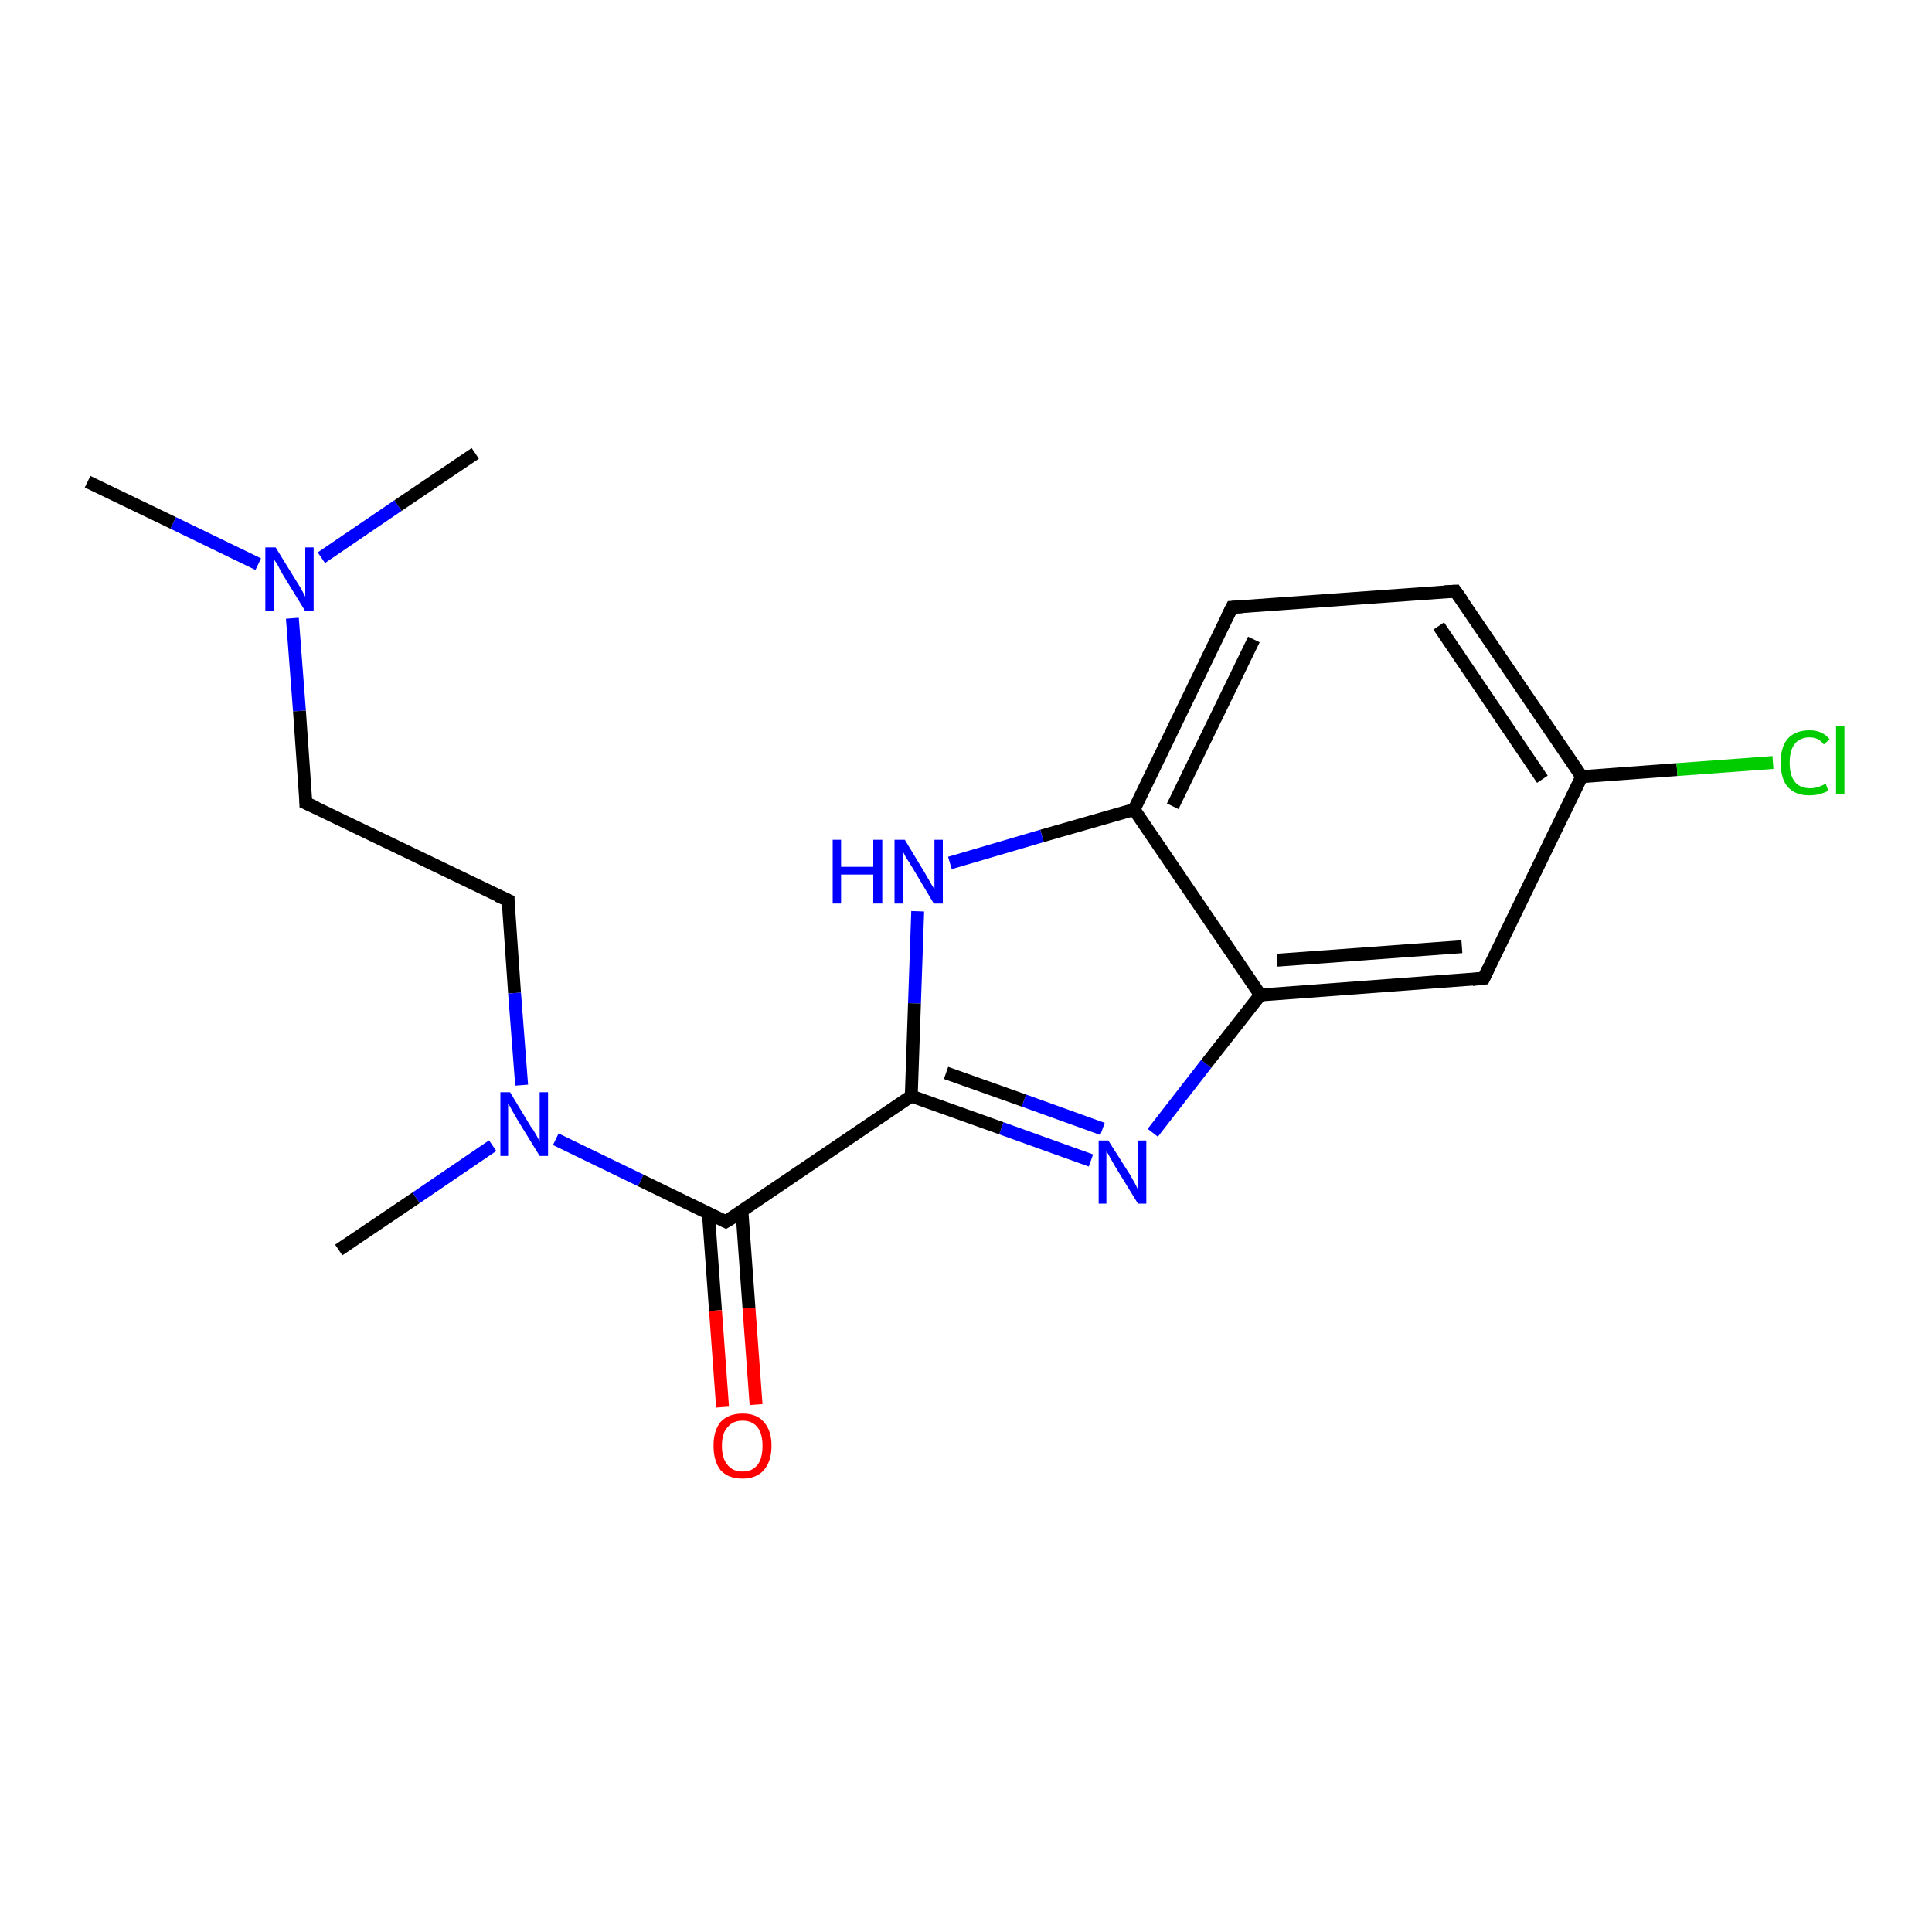 <?xml version='1.0' encoding='iso-8859-1'?>
<svg version='1.1' baseProfile='full'
              xmlns='http://www.w3.org/2000/svg'
                      xmlns:rdkit='http://www.rdkit.org/xml'
                      xmlns:xlink='http://www.w3.org/1999/xlink'
                  xml:space='preserve'
width='300px' height='300px' viewBox='0 0 300 300'>
<!-- END OF HEADER -->
<rect style='opacity:1.0;fill:#FFFFFF;stroke:none' width='300.0' height='300.0' x='0.0' y='0.0'> </rect>
<path class='bond-0 atom-0 atom-1' d='M 13.6,74.8 L 26.9,81.2' style='fill:none;fill-rule:evenodd;stroke:#000000;stroke-width:2.0px;stroke-linecap:butt;stroke-linejoin:miter;stroke-opacity:1' />
<path class='bond-0 atom-0 atom-1' d='M 26.9,81.2 L 40.1,87.6' style='fill:none;fill-rule:evenodd;stroke:#0000FF;stroke-width:2.0px;stroke-linecap:butt;stroke-linejoin:miter;stroke-opacity:1' />
<path class='bond-1 atom-1 atom-2' d='M 49.9,86.6 L 61.8,78.5' style='fill:none;fill-rule:evenodd;stroke:#0000FF;stroke-width:2.0px;stroke-linecap:butt;stroke-linejoin:miter;stroke-opacity:1' />
<path class='bond-1 atom-1 atom-2' d='M 61.8,78.5 L 73.8,70.4' style='fill:none;fill-rule:evenodd;stroke:#000000;stroke-width:2.0px;stroke-linecap:butt;stroke-linejoin:miter;stroke-opacity:1' />
<path class='bond-2 atom-1 atom-3' d='M 45.4,96.0 L 46.5,110.4' style='fill:none;fill-rule:evenodd;stroke:#0000FF;stroke-width:2.0px;stroke-linecap:butt;stroke-linejoin:miter;stroke-opacity:1' />
<path class='bond-2 atom-1 atom-3' d='M 46.5,110.4 L 47.5,124.7' style='fill:none;fill-rule:evenodd;stroke:#000000;stroke-width:2.0px;stroke-linecap:butt;stroke-linejoin:miter;stroke-opacity:1' />
<path class='bond-3 atom-3 atom-4' d='M 47.5,124.7 L 78.9,139.8' style='fill:none;fill-rule:evenodd;stroke:#000000;stroke-width:2.0px;stroke-linecap:butt;stroke-linejoin:miter;stroke-opacity:1' />
<path class='bond-4 atom-4 atom-5' d='M 78.9,139.8 L 79.9,154.2' style='fill:none;fill-rule:evenodd;stroke:#000000;stroke-width:2.0px;stroke-linecap:butt;stroke-linejoin:miter;stroke-opacity:1' />
<path class='bond-4 atom-4 atom-5' d='M 79.9,154.2 L 81.0,168.5' style='fill:none;fill-rule:evenodd;stroke:#0000FF;stroke-width:2.0px;stroke-linecap:butt;stroke-linejoin:miter;stroke-opacity:1' />
<path class='bond-5 atom-5 atom-6' d='M 76.5,177.9 L 64.6,186.0' style='fill:none;fill-rule:evenodd;stroke:#0000FF;stroke-width:2.0px;stroke-linecap:butt;stroke-linejoin:miter;stroke-opacity:1' />
<path class='bond-5 atom-5 atom-6' d='M 64.6,186.0 L 52.6,194.1' style='fill:none;fill-rule:evenodd;stroke:#000000;stroke-width:2.0px;stroke-linecap:butt;stroke-linejoin:miter;stroke-opacity:1' />
<path class='bond-6 atom-5 atom-7' d='M 86.3,176.9 L 99.5,183.3' style='fill:none;fill-rule:evenodd;stroke:#0000FF;stroke-width:2.0px;stroke-linecap:butt;stroke-linejoin:miter;stroke-opacity:1' />
<path class='bond-6 atom-5 atom-7' d='M 99.5,183.3 L 112.7,189.7' style='fill:none;fill-rule:evenodd;stroke:#000000;stroke-width:2.0px;stroke-linecap:butt;stroke-linejoin:miter;stroke-opacity:1' />
<path class='bond-7 atom-7 atom-8' d='M 110.0,188.4 L 111.1,203.5' style='fill:none;fill-rule:evenodd;stroke:#000000;stroke-width:2.0px;stroke-linecap:butt;stroke-linejoin:miter;stroke-opacity:1' />
<path class='bond-7 atom-7 atom-8' d='M 111.1,203.5 L 112.2,218.5' style='fill:none;fill-rule:evenodd;stroke:#FF0000;stroke-width:2.0px;stroke-linecap:butt;stroke-linejoin:miter;stroke-opacity:1' />
<path class='bond-7 atom-7 atom-8' d='M 115.2,188.0 L 116.3,203.1' style='fill:none;fill-rule:evenodd;stroke:#000000;stroke-width:2.0px;stroke-linecap:butt;stroke-linejoin:miter;stroke-opacity:1' />
<path class='bond-7 atom-7 atom-8' d='M 116.3,203.1 L 117.4,218.1' style='fill:none;fill-rule:evenodd;stroke:#FF0000;stroke-width:2.0px;stroke-linecap:butt;stroke-linejoin:miter;stroke-opacity:1' />
<path class='bond-8 atom-7 atom-9' d='M 112.7,189.7 L 141.5,170.2' style='fill:none;fill-rule:evenodd;stroke:#000000;stroke-width:2.0px;stroke-linecap:butt;stroke-linejoin:miter;stroke-opacity:1' />
<path class='bond-9 atom-9 atom-10' d='M 141.5,170.2 L 155.5,175.2' style='fill:none;fill-rule:evenodd;stroke:#000000;stroke-width:2.0px;stroke-linecap:butt;stroke-linejoin:miter;stroke-opacity:1' />
<path class='bond-9 atom-9 atom-10' d='M 155.5,175.2 L 169.4,180.2' style='fill:none;fill-rule:evenodd;stroke:#0000FF;stroke-width:2.0px;stroke-linecap:butt;stroke-linejoin:miter;stroke-opacity:1' />
<path class='bond-9 atom-9 atom-10' d='M 146.9,166.6 L 159.0,170.9' style='fill:none;fill-rule:evenodd;stroke:#000000;stroke-width:2.0px;stroke-linecap:butt;stroke-linejoin:miter;stroke-opacity:1' />
<path class='bond-9 atom-9 atom-10' d='M 159.0,170.9 L 171.2,175.3' style='fill:none;fill-rule:evenodd;stroke:#0000FF;stroke-width:2.0px;stroke-linecap:butt;stroke-linejoin:miter;stroke-opacity:1' />
<path class='bond-10 atom-10 atom-11' d='M 179.0,175.9 L 187.3,165.2' style='fill:none;fill-rule:evenodd;stroke:#0000FF;stroke-width:2.0px;stroke-linecap:butt;stroke-linejoin:miter;stroke-opacity:1' />
<path class='bond-10 atom-10 atom-11' d='M 187.3,165.2 L 195.7,154.5' style='fill:none;fill-rule:evenodd;stroke:#000000;stroke-width:2.0px;stroke-linecap:butt;stroke-linejoin:miter;stroke-opacity:1' />
<path class='bond-11 atom-11 atom-12' d='M 195.7,154.5 L 230.4,151.9' style='fill:none;fill-rule:evenodd;stroke:#000000;stroke-width:2.0px;stroke-linecap:butt;stroke-linejoin:miter;stroke-opacity:1' />
<path class='bond-11 atom-11 atom-12' d='M 198.3,149.1 L 227.0,147.0' style='fill:none;fill-rule:evenodd;stroke:#000000;stroke-width:2.0px;stroke-linecap:butt;stroke-linejoin:miter;stroke-opacity:1' />
<path class='bond-12 atom-12 atom-13' d='M 230.4,151.9 L 245.6,120.6' style='fill:none;fill-rule:evenodd;stroke:#000000;stroke-width:2.0px;stroke-linecap:butt;stroke-linejoin:miter;stroke-opacity:1' />
<path class='bond-13 atom-13 atom-14' d='M 245.6,120.6 L 260.4,119.5' style='fill:none;fill-rule:evenodd;stroke:#000000;stroke-width:2.0px;stroke-linecap:butt;stroke-linejoin:miter;stroke-opacity:1' />
<path class='bond-13 atom-13 atom-14' d='M 260.4,119.5 L 275.3,118.4' style='fill:none;fill-rule:evenodd;stroke:#00CC00;stroke-width:2.0px;stroke-linecap:butt;stroke-linejoin:miter;stroke-opacity:1' />
<path class='bond-14 atom-13 atom-15' d='M 245.6,120.6 L 226.0,91.8' style='fill:none;fill-rule:evenodd;stroke:#000000;stroke-width:2.0px;stroke-linecap:butt;stroke-linejoin:miter;stroke-opacity:1' />
<path class='bond-14 atom-13 atom-15' d='M 239.5,121.0 L 223.4,97.2' style='fill:none;fill-rule:evenodd;stroke:#000000;stroke-width:2.0px;stroke-linecap:butt;stroke-linejoin:miter;stroke-opacity:1' />
<path class='bond-15 atom-15 atom-16' d='M 226.0,91.8 L 191.3,94.3' style='fill:none;fill-rule:evenodd;stroke:#000000;stroke-width:2.0px;stroke-linecap:butt;stroke-linejoin:miter;stroke-opacity:1' />
<path class='bond-16 atom-16 atom-17' d='M 191.3,94.3 L 176.1,125.7' style='fill:none;fill-rule:evenodd;stroke:#000000;stroke-width:2.0px;stroke-linecap:butt;stroke-linejoin:miter;stroke-opacity:1' />
<path class='bond-16 atom-16 atom-17' d='M 194.7,99.3 L 182.1,125.2' style='fill:none;fill-rule:evenodd;stroke:#000000;stroke-width:2.0px;stroke-linecap:butt;stroke-linejoin:miter;stroke-opacity:1' />
<path class='bond-17 atom-17 atom-18' d='M 176.1,125.7 L 161.8,129.8' style='fill:none;fill-rule:evenodd;stroke:#000000;stroke-width:2.0px;stroke-linecap:butt;stroke-linejoin:miter;stroke-opacity:1' />
<path class='bond-17 atom-17 atom-18' d='M 161.8,129.8 L 147.5,134.0' style='fill:none;fill-rule:evenodd;stroke:#0000FF;stroke-width:2.0px;stroke-linecap:butt;stroke-linejoin:miter;stroke-opacity:1' />
<path class='bond-18 atom-18 atom-9' d='M 142.5,141.5 L 142.0,155.8' style='fill:none;fill-rule:evenodd;stroke:#0000FF;stroke-width:2.0px;stroke-linecap:butt;stroke-linejoin:miter;stroke-opacity:1' />
<path class='bond-18 atom-18 atom-9' d='M 142.0,155.8 L 141.5,170.2' style='fill:none;fill-rule:evenodd;stroke:#000000;stroke-width:2.0px;stroke-linecap:butt;stroke-linejoin:miter;stroke-opacity:1' />
<path class='bond-19 atom-17 atom-11' d='M 176.1,125.7 L 195.7,154.5' style='fill:none;fill-rule:evenodd;stroke:#000000;stroke-width:2.0px;stroke-linecap:butt;stroke-linejoin:miter;stroke-opacity:1' />
<path d='M 47.5,124.0 L 47.5,124.7 L 49.1,125.4' style='fill:none;stroke:#000000;stroke-width:2.0px;stroke-linecap:butt;stroke-linejoin:miter;stroke-opacity:1;' />
<path d='M 77.3,139.1 L 78.9,139.8 L 78.9,140.6' style='fill:none;stroke:#000000;stroke-width:2.0px;stroke-linecap:butt;stroke-linejoin:miter;stroke-opacity:1;' />
<path d='M 112.1,189.4 L 112.7,189.7 L 114.2,188.8' style='fill:none;stroke:#000000;stroke-width:2.0px;stroke-linecap:butt;stroke-linejoin:miter;stroke-opacity:1;' />
<path d='M 228.6,152.1 L 230.4,151.9 L 231.1,150.4' style='fill:none;stroke:#000000;stroke-width:2.0px;stroke-linecap:butt;stroke-linejoin:miter;stroke-opacity:1;' />
<path d='M 227.0,93.2 L 226.0,91.8 L 224.3,91.9' style='fill:none;stroke:#000000;stroke-width:2.0px;stroke-linecap:butt;stroke-linejoin:miter;stroke-opacity:1;' />
<path d='M 193.0,94.2 L 191.3,94.3 L 190.5,95.9' style='fill:none;stroke:#000000;stroke-width:2.0px;stroke-linecap:butt;stroke-linejoin:miter;stroke-opacity:1;' />
<path class='atom-1' d='M 42.8 85.0
L 46.0 90.2
Q 46.4 90.8, 46.9 91.7
Q 47.4 92.6, 47.4 92.7
L 47.4 85.0
L 48.7 85.0
L 48.7 94.9
L 47.4 94.9
L 43.9 89.2
Q 43.5 88.5, 43.1 87.7
Q 42.6 87.0, 42.5 86.7
L 42.5 94.9
L 41.2 94.9
L 41.2 85.0
L 42.8 85.0
' fill='#0000FF'/>
<path class='atom-5' d='M 79.2 169.6
L 82.4 174.9
Q 82.8 175.4, 83.3 176.3
Q 83.8 177.2, 83.8 177.3
L 83.8 169.6
L 85.1 169.6
L 85.1 179.5
L 83.8 179.5
L 80.3 173.8
Q 79.9 173.1, 79.5 172.4
Q 79.1 171.6, 78.9 171.4
L 78.9 179.5
L 77.7 179.5
L 77.7 169.6
L 79.2 169.6
' fill='#0000FF'/>
<path class='atom-8' d='M 110.8 224.5
Q 110.8 222.1, 111.9 220.8
Q 113.1 219.5, 115.3 219.5
Q 117.5 219.5, 118.6 220.8
Q 119.8 222.1, 119.8 224.5
Q 119.8 226.9, 118.6 228.3
Q 117.4 229.6, 115.3 229.6
Q 113.1 229.6, 111.9 228.3
Q 110.8 226.9, 110.8 224.5
M 115.3 228.5
Q 116.8 228.5, 117.6 227.5
Q 118.4 226.5, 118.4 224.5
Q 118.4 222.6, 117.6 221.6
Q 116.8 220.6, 115.3 220.6
Q 113.8 220.6, 113.0 221.6
Q 112.1 222.5, 112.1 224.5
Q 112.1 226.5, 113.0 227.5
Q 113.8 228.5, 115.3 228.5
' fill='#FF0000'/>
<path class='atom-10' d='M 172.1 177.1
L 175.4 182.3
Q 175.7 182.8, 176.2 183.7
Q 176.7 184.7, 176.7 184.7
L 176.7 177.1
L 178.0 177.1
L 178.0 186.9
L 176.7 186.9
L 173.2 181.2
Q 172.8 180.5, 172.4 179.8
Q 172.0 179.0, 171.8 178.8
L 171.8 186.9
L 170.6 186.9
L 170.6 177.1
L 172.1 177.1
' fill='#0000FF'/>
<path class='atom-14' d='M 276.5 118.4
Q 276.5 116.0, 277.6 114.7
Q 278.8 113.4, 281.0 113.4
Q 283.0 113.4, 284.1 114.8
L 283.2 115.6
Q 282.4 114.5, 281.0 114.5
Q 279.5 114.5, 278.7 115.5
Q 277.9 116.5, 277.9 118.4
Q 277.9 120.4, 278.7 121.4
Q 279.5 122.4, 281.1 122.4
Q 282.2 122.4, 283.5 121.7
L 283.9 122.8
Q 283.3 123.1, 282.6 123.3
Q 281.8 123.5, 280.9 123.5
Q 278.8 123.5, 277.6 122.2
Q 276.5 120.9, 276.5 118.4
' fill='#00CC00'/>
<path class='atom-14' d='M 285.1 112.8
L 286.4 112.8
L 286.4 123.3
L 285.1 123.3
L 285.1 112.8
' fill='#00CC00'/>
<path class='atom-18' d='M 129.3 130.4
L 130.6 130.4
L 130.6 134.6
L 135.6 134.6
L 135.6 130.4
L 137.0 130.4
L 137.0 140.3
L 135.6 140.3
L 135.6 135.8
L 130.6 135.8
L 130.6 140.3
L 129.3 140.3
L 129.3 130.4
' fill='#0000FF'/>
<path class='atom-18' d='M 140.5 130.4
L 143.7 135.7
Q 144.0 136.2, 144.5 137.1
Q 145.1 138.1, 145.1 138.1
L 145.1 130.4
L 146.4 130.4
L 146.4 140.3
L 145.0 140.3
L 141.6 134.6
Q 141.2 133.9, 140.7 133.2
Q 140.3 132.4, 140.2 132.2
L 140.2 140.3
L 138.9 140.3
L 138.9 130.4
L 140.5 130.4
' fill='#0000FF'/>
</svg>
